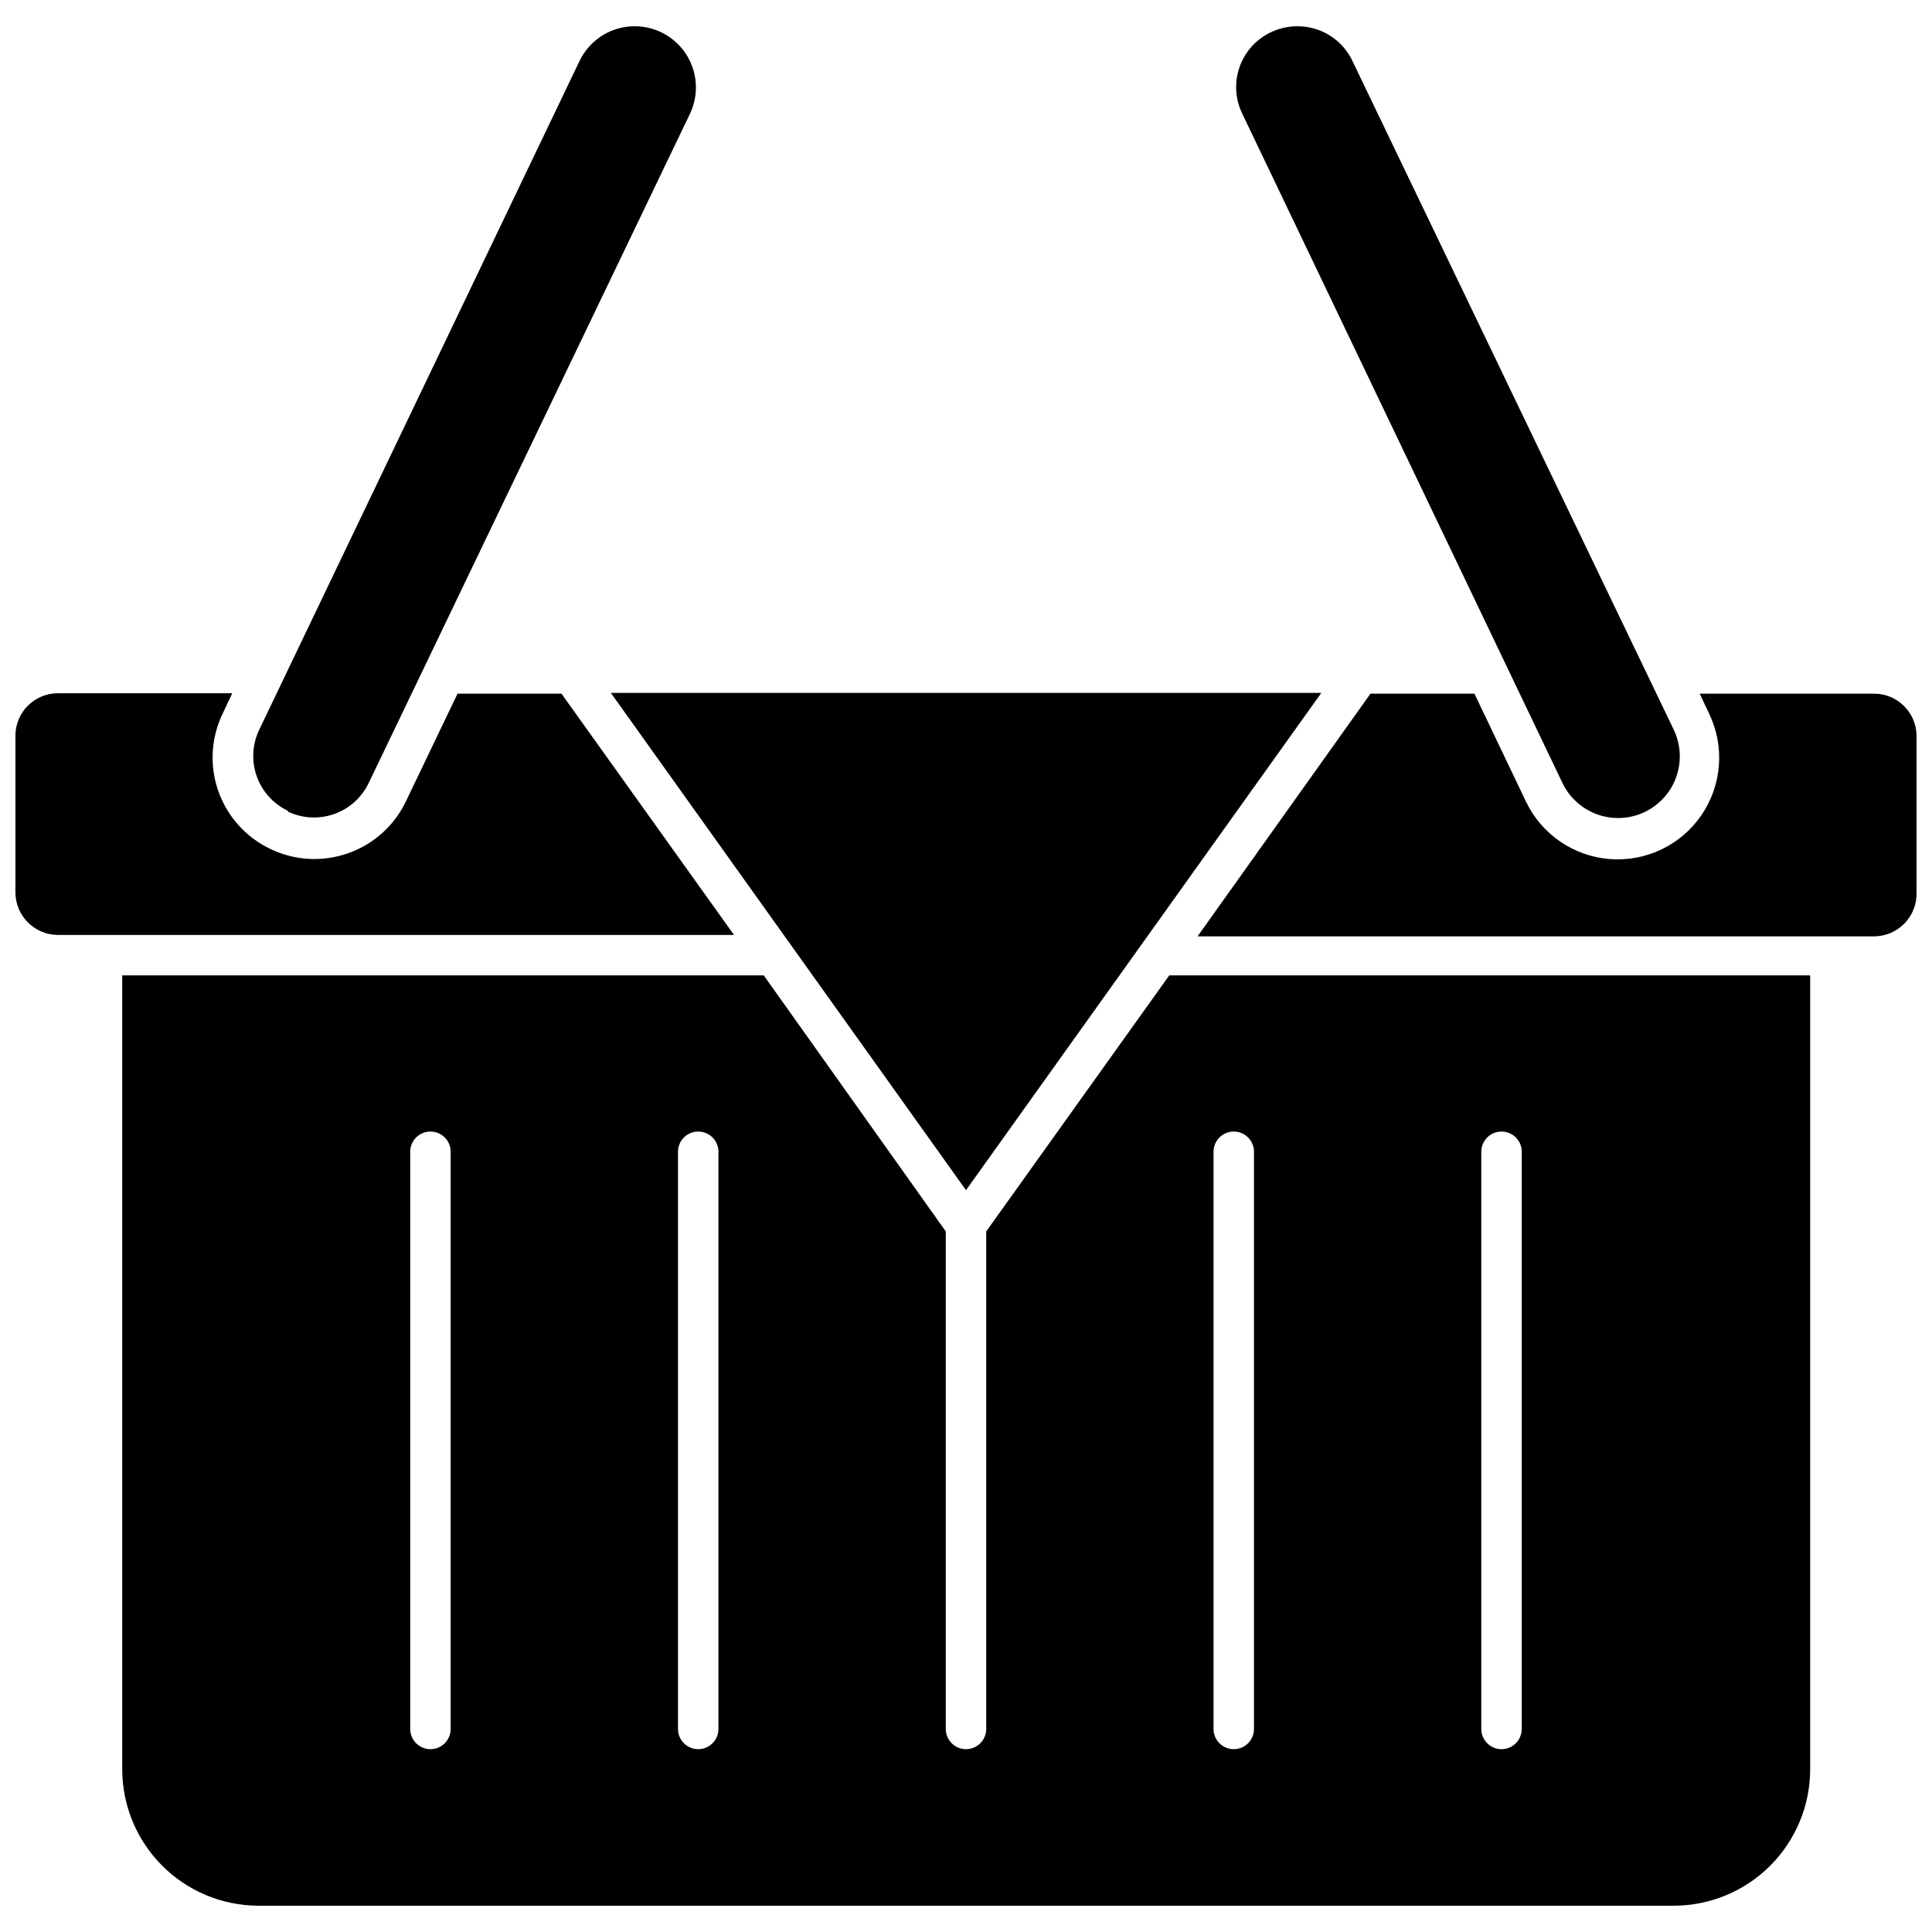 <?xml version="1.0" encoding="UTF-8"?>
<!-- Uploaded to: ICON Repo, www.iconrepo.com, Generator: ICON Repo Mixer Tools -->
<svg width="800px" height="800px" version="1.1" viewBox="144 144 512 512" xmlns="http://www.w3.org/2000/svg">
 <defs>
  <clipPath id="b">
   <path d="m148.09 327h190.91v65h-190.91z"/>
  </clipPath>
  <clipPath id="a">
   <path d="m461 327h190.9v66h-190.9z"/>
  </clipPath>
 </defs>
 <path d="m558.05 351.46c2.508 5.277 7.641 8.812 13.465 9.277 5.82 0.469 11.449-2.211 14.766-7.019 3.312-4.809 3.809-11.023 1.301-16.297l-85.164-177.25c-1.836-3.891-5.156-6.883-9.219-8.309-4.074-1.41-8.543-1.16-12.434 0.699-3.856 1.832-6.82 5.121-8.25 9.141-1.426 4.019-1.195 8.445 0.637 12.297z"/>
 <path d="m400 459.41 94.168-131.79h-188.29z"/>
 <g clip-path="url(#b)">
  <path d="m292.8 327.83h-27.547l-13.668 28.512c-3.07 6.453-8.59 11.41-15.328 13.773-6.738 2.387-14.145 1.98-20.582-1.125-6.465-3.059-11.434-8.574-13.809-15.316-2.379-6.746-1.961-14.16 1.16-20.594l2.519-5.359h-46.254c-6.133 0.027-11.117 4.961-11.203 11.094v41.645c0 6.207 4.996 11.25 11.203 11.309h179.23z"/>
 </g>
 <path d="m220.29 359.08c3.852 1.836 8.273 2.062 12.297 0.637 4.019-1.426 7.309-4.394 9.141-8.25l85.113-177.3c2.496-5.227 2.019-11.391-1.258-16.168-3.281-4.777-8.855-7.445-14.633-6.996-5.777 0.449-10.875 3.949-13.375 9.176l-84.895 177.25c-1.836 3.852-2.066 8.273-0.641 12.297 1.43 4.019 4.394 7.309 8.25 9.141z"/>
 <g clip-path="url(#a)">
  <path d="m640.7 327.83h-46.254l2.519 5.359h-0.004c4.156 8.672 3.367 18.906-2.066 26.84-5.434 7.938-14.688 12.371-24.277 11.633-9.59-0.742-18.059-6.539-22.215-15.215l-13.664-28.617h-27.551l-45.824 64.316h179.34c3.047-0.027 5.953-1.285 8.062-3.484 2.106-2.199 3.238-5.156 3.137-8.203v-41.645c-0.145-6.09-5.109-10.957-11.199-10.984z"/>
 </g>
 <path d="m405.36 470.34v131.85c0 2.961-2.402 5.359-5.359 5.359-2.961 0-5.359-2.398-5.359-5.359v-131.85l-48.238-67.852h-170.01v210.37c0 9.566 3.789 18.742 10.539 25.523s15.91 10.609 25.477 10.652h375.18c9.586-0.012 18.773-3.832 25.547-10.613 6.773-6.785 10.578-15.977 10.578-25.562v-210.37h-169.85zm-141.93 131.85c0 2.961-2.398 5.359-5.359 5.359-2.961 0-5.359-2.398-5.359-5.359v-152.96c0-2.961 2.398-5.359 5.359-5.359 2.961 0 5.359 2.398 5.359 5.359zm70.961 0c0 2.961-2.398 5.359-5.359 5.359-2.957 0-5.359-2.398-5.359-5.359v-152.96c0-2.961 2.402-5.359 5.359-5.359 2.961 0 5.359 2.398 5.359 5.359zm202.17-152.96c0-2.961 2.398-5.359 5.359-5.359s5.359 2.398 5.359 5.359v152.96c0 2.961-2.398 5.359-5.359 5.359s-5.359-2.398-5.359-5.359zm-70.961 0c0-2.961 2.398-5.359 5.359-5.359 2.961 0 5.359 2.398 5.359 5.359v152.96c0 2.961-2.398 5.359-5.359 5.359-2.961 0-5.359-2.398-5.359-5.359z"/>
</svg>